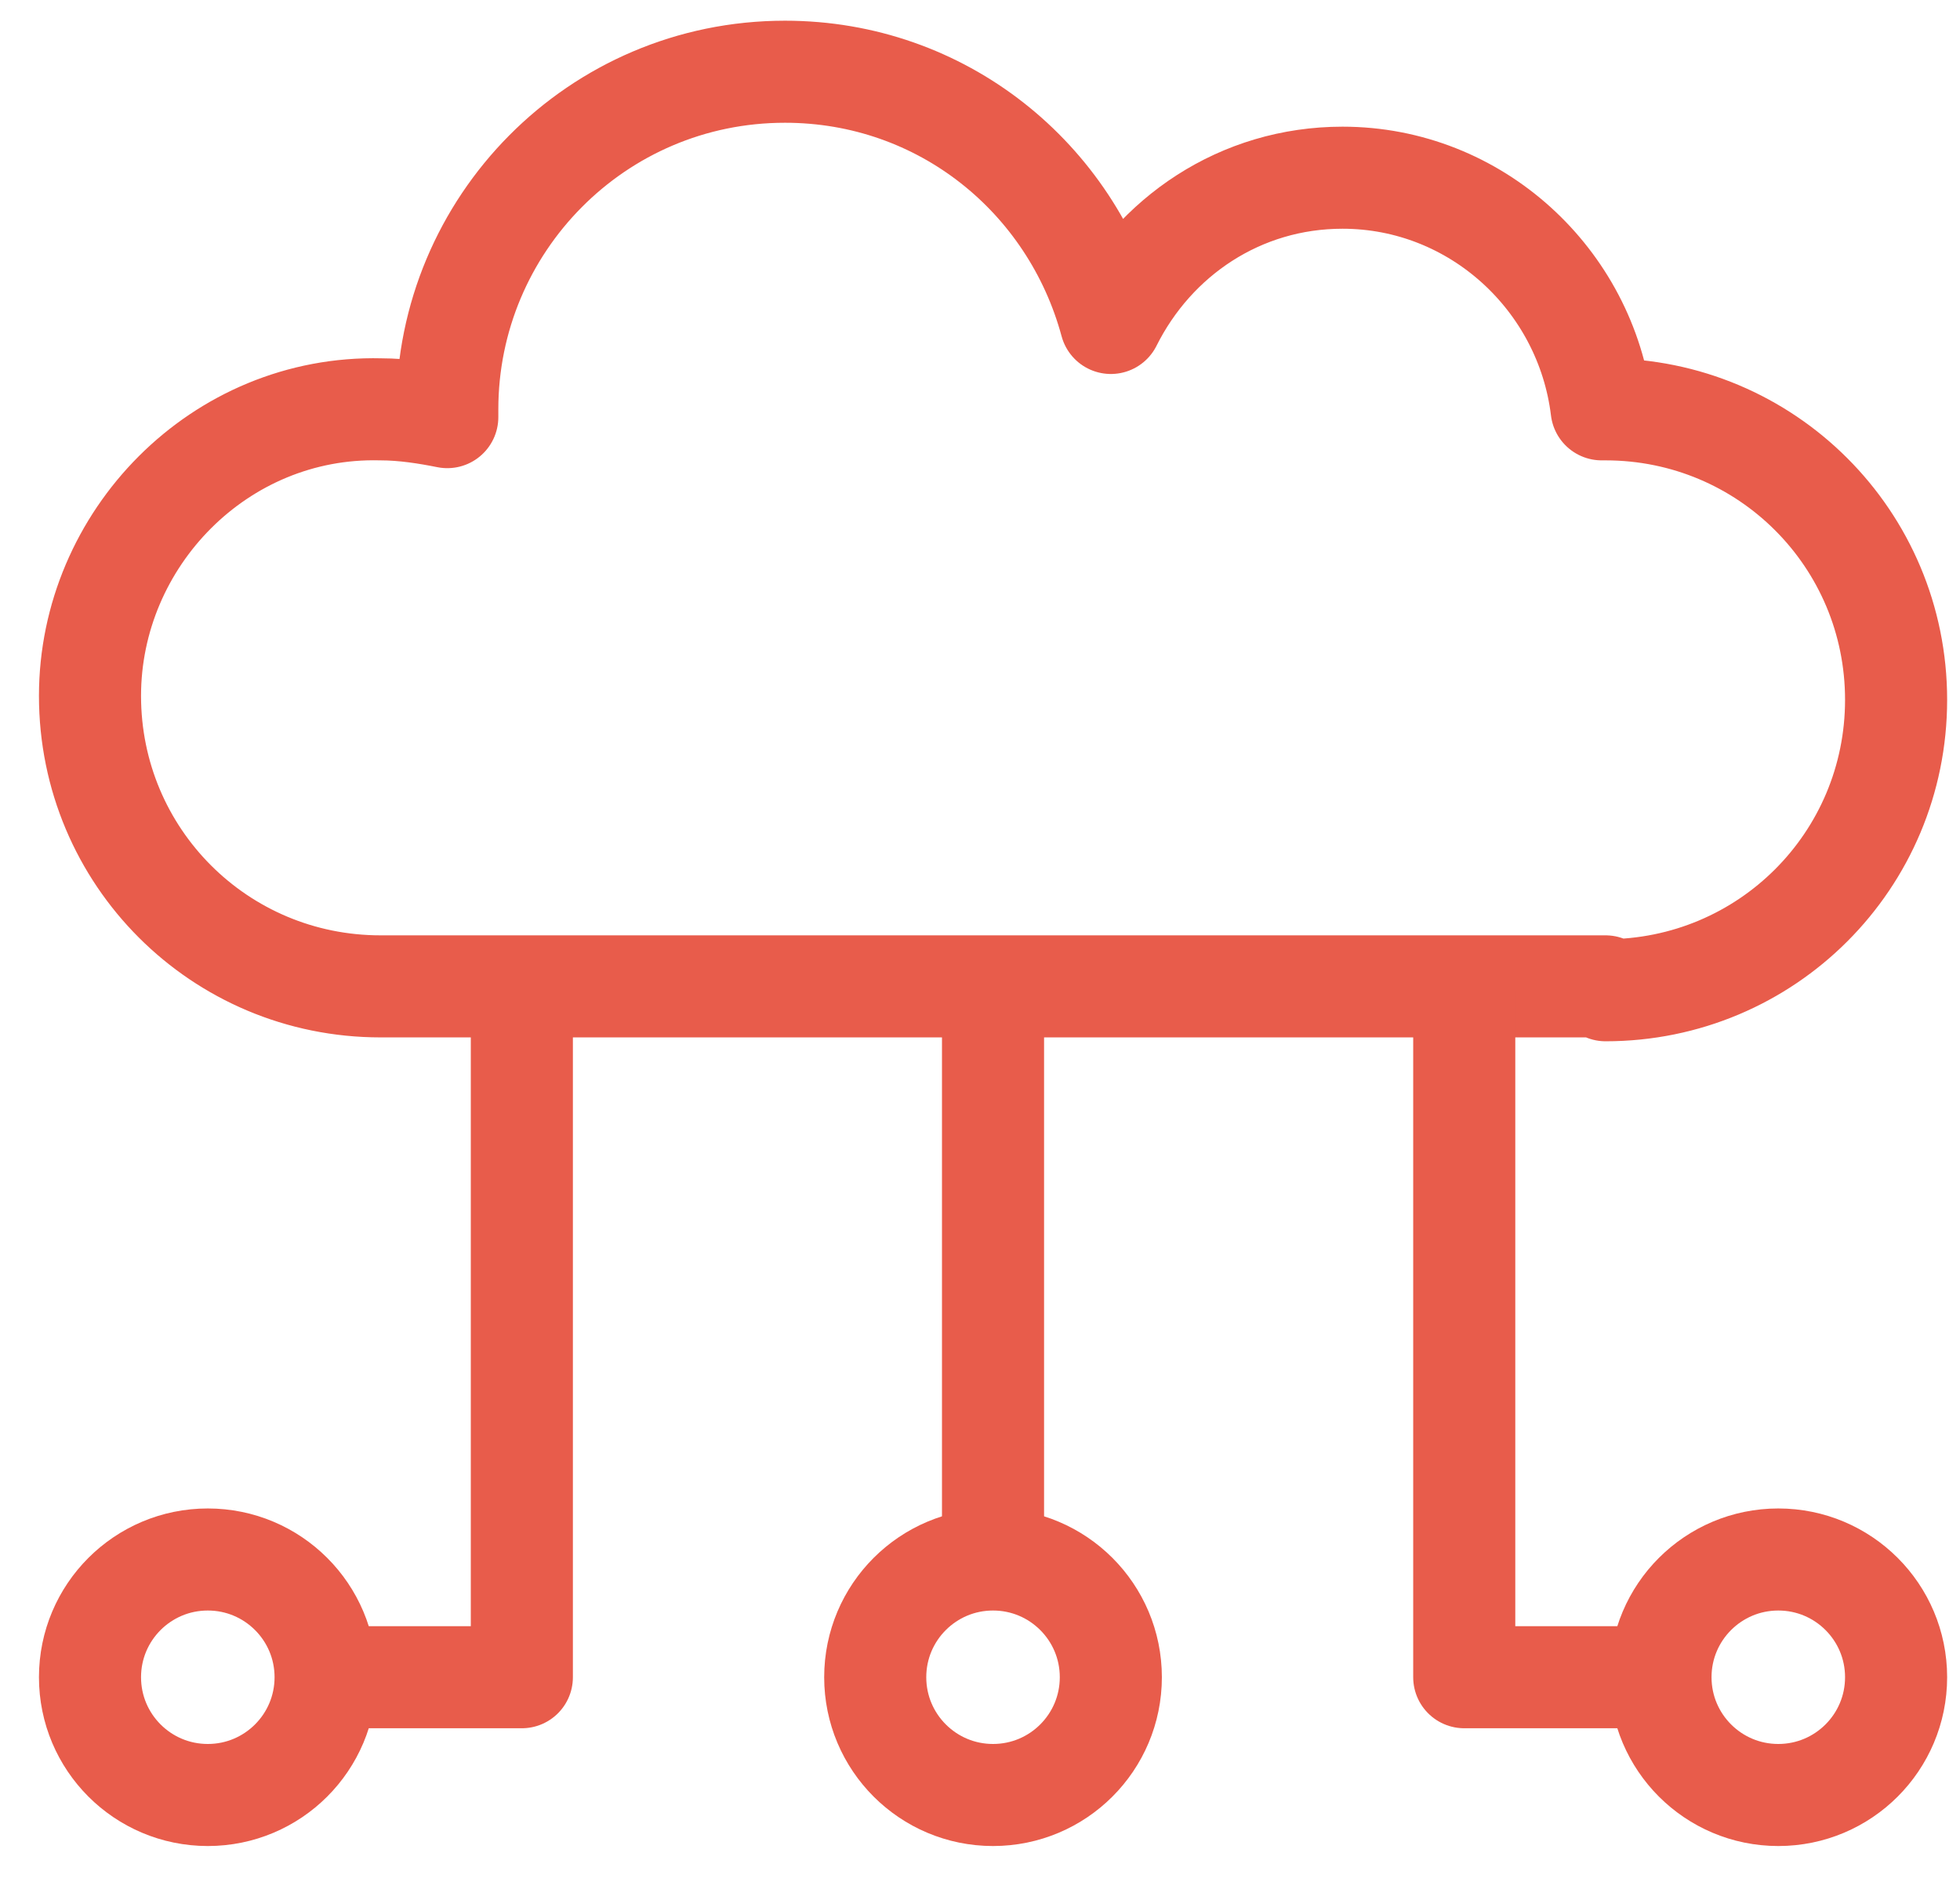 <?xml version="1.0" encoding="UTF-8"?>
<svg width="48px" height="46px" viewBox="0 0 48 46" version="1.1" xmlns="http://www.w3.org/2000/svg" xmlns:xlink="http://www.w3.org/1999/xlink">
    <title>noun-cloud-technology-1652405 1</title>
    <g id="Page-1" stroke="none" stroke-width="1" fill="none" fill-rule="evenodd" stroke-linejoin="round">
        <g id="noun-cloud-technology-1652405-1" transform="translate(2.204, 1.757)" stroke="#E85C4B" stroke-width="2.5">
            <path d="M37.116,22.5 C41.057,22.5 44.231,19.326 44.231,15.385 C44.231,11.444 41.057,8.27 37.116,8.27 L37.02,8.27 C36.635,5.096 33.944,2.596 30.674,2.596 C28.174,2.596 26.059,4.037 25.001,6.154 C24.04,2.596 20.866,1.77635684e-15 17.02,1.77635684e-15 C12.405,1.77635684e-15 8.75,3.75 8.75,8.27 L8.75,8.461 C8.27,8.365 7.692,8.27 7.116,8.27 C3.174,8.174 0,11.444 0,15.289 C0,19.231 3.174,22.405 7.116,22.405 L37.116,22.405 L37.116,22.5 Z" id="Path"></path>
            <path d="M5.77,39.328 C5.77,40.922 4.479,42.213 2.885,42.213 C1.291,42.213 4.4408921e-16,40.922 4.4408921e-16,39.328 C4.4408921e-16,37.735 1.291,36.444 2.885,36.444 C4.479,36.444 5.77,37.735 5.77,39.328 Z" id="Path"></path>
            <path d="M25,39.328 C25,40.922 23.709,42.213 22.115,42.213 C20.522,42.213 19.23,40.922 19.23,39.328 C19.23,37.735 20.522,36.444 22.115,36.444 C23.709,36.444 25,37.735 25,39.328 Z" id="Path"></path>
            <path d="M44.231,39.328 C44.231,40.922 42.94,42.213 41.346,42.213 C39.753,42.213 38.461,40.922 38.461,39.328 C38.461,37.735 39.753,36.444 41.346,36.444 C42.94,36.444 44.231,37.735 44.231,39.328 Z" id="Path"></path>
            <line x1="22.115" y1="36.444" x2="22.115" y2="22.5" id="Path"></line>
            <polyline id="Path" points="5.77 39.328 10.576 39.328 10.576 22.5"></polyline>
            <polyline id="Path" points="38.462 39.328 33.655 39.328 33.655 22.5"></polyline>
        </g>
    </g>
</svg>